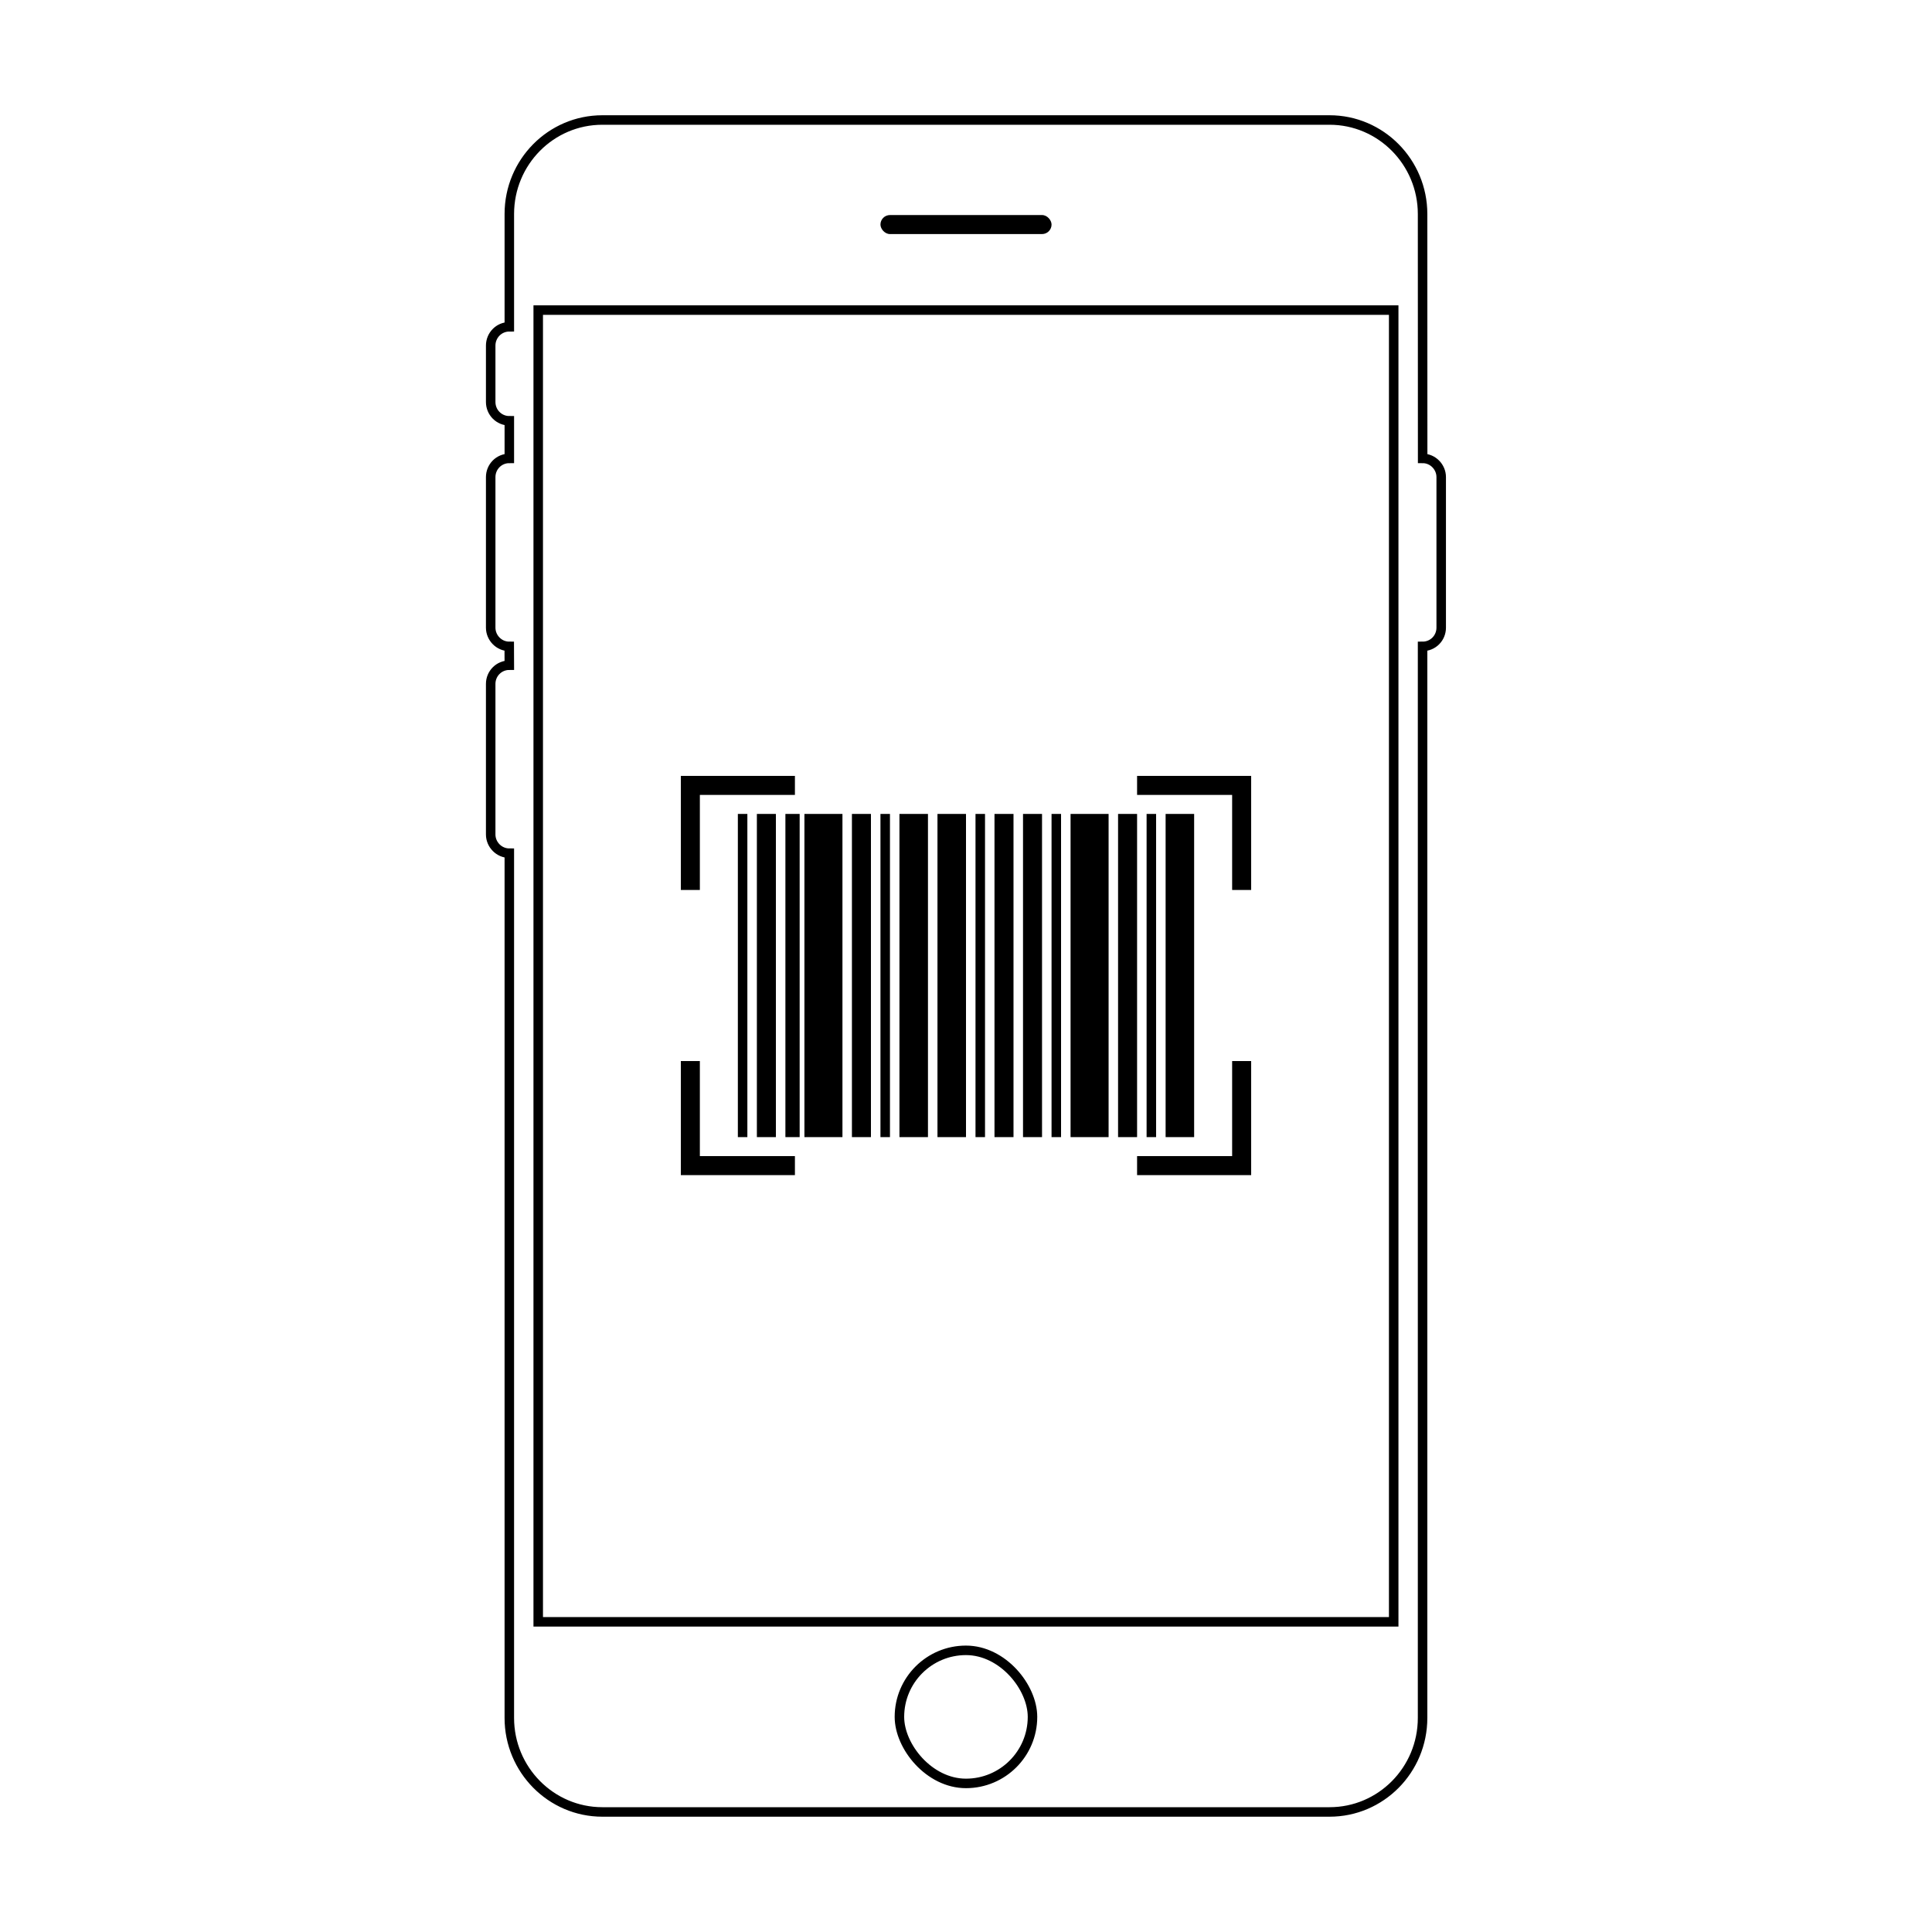 <?xml version="1.0" encoding="UTF-8"?>
<!-- Uploaded to: SVG Repo, www.svgrepo.com, Generator: SVG Repo Mixer Tools -->
<svg width="800px" height="800px" version="1.1" viewBox="144 144 512 512" xmlns="http://www.w3.org/2000/svg">
 <path transform="matrix(5.038 0 0 5.038 148.09 148.09)" d="m25.98 16.378c-0.545 0-0.98 0.443-0.98 0.989v2.967c0 0.55 0.439 0.989 0.98 0.989v1.978c-0.548 0-0.98 0.441-0.98 0.985v7.92c0 0.533 0.437 0.984 0.976 0.984l0.004 0.989c-0.545 0-0.98 0.44-0.98 0.984v7.921c0 0.533 0.439 0.984 0.98 0.984v45.489c0 2.721 2.191 4.944 4.893 4.944h38.253c2.704 0 4.893-2.214 4.893-4.944v-56.367c0.548 0 0.98-0.44 0.98-0.984v-7.92c0-0.534-0.437-0.985-0.976-0.985l-0.004-12.856c0-2.721-2.19-4.944-4.893-4.944h-38.253c-2.704 0-4.893 2.213-4.893 4.944z" fill="none" stroke="#000000" stroke-width=".5"/>
 <path transform="matrix(5.038 0 0 5.038 148.09 148.09)" d="m50 86c1.933 0 3.5 1.933 3.5 3.5 0 1.933-1.567 3.5-3.5 3.5-1.933 0-3.5-1.933-3.5-3.5 0-1.933 1.567-3.5 3.5-3.5z" fill="none" stroke="#000000" stroke-width=".5"/>
 <path transform="matrix(5.038 0 0 5.038 148.09 148.09)" d="m27.5 15.5h45v69h-45z" fill="none" stroke="#000000" stroke-width=".5"/>
 <path d="m324.43 452.9v-27.711h5.039v25.191h25.191v5.039h-30.23z" fill-rule="evenodd"/>
 <path d="m473.05 455.42h-27.711v-5.039h25.191v-25.191h5.039v30.23z" fill-rule="evenodd"/>
 <path d="m475.57 352.14v27.711h-5.039v-25.191h-25.191v-5.039h30.23z" fill-rule="evenodd"/>
 <path d="m326.95 349.62h27.711v5.039h-25.191v25.191h-5.039v-30.23z" fill-rule="evenodd"/>
 <path d="m339.54 359.7h2.519v85.648h-2.519z" fill-rule="evenodd"/>
 <path d="m344.58 359.7h5.039v85.648h-5.039z" fill-rule="evenodd"/>
 <path d="m352.14 359.7h3.777v85.648h-3.777z" fill-rule="evenodd"/>
 <path d="m357.18 359.7h10.078v85.648h-10.078z" fill-rule="evenodd"/>
 <path d="m369.77 359.7h5.039v85.648h-5.039z" fill-rule="evenodd"/>
 <path d="m377.33 359.7h2.519v85.648h-2.519z" fill-rule="evenodd"/>
 <path d="m382.36 359.7h7.559v85.648h-7.559z" fill-rule="evenodd"/>
 <path d="m392.44 359.7h7.559v85.648h-7.559z" fill-rule="evenodd"/>
 <path d="m402.52 359.7h2.519v85.648h-2.519z" fill-rule="evenodd"/>
 <path d="m407.55 359.7h5.039v85.648h-5.039z" fill-rule="evenodd"/>
 <path d="m415.11 359.7h5.039v85.648h-5.039z" fill-rule="evenodd"/>
 <path d="m422.67 359.7h2.519v85.648h-2.519z" fill-rule="evenodd"/>
 <path d="m427.71 359.7h10.078v85.648h-10.078z" fill-rule="evenodd"/>
 <path d="m440.3 359.7h5.039v85.648h-5.039z" fill-rule="evenodd"/>
 <path d="m447.86 359.7h2.519v85.648h-2.519z" fill-rule="evenodd"/>
 <path d="m452.9 359.7h7.559v85.648h-7.559z" fill-rule="evenodd"/>
 <path d="m379.85 200.99h40.305c1.391 0 2.519 1.391 2.519 2.519 0 1.391-1.129 2.519-2.519 2.519h-40.305c-1.391 0-2.519-1.391-2.519-2.519 0-1.391 1.129-2.519 2.519-2.519z" fill-rule="evenodd"/>
</svg>